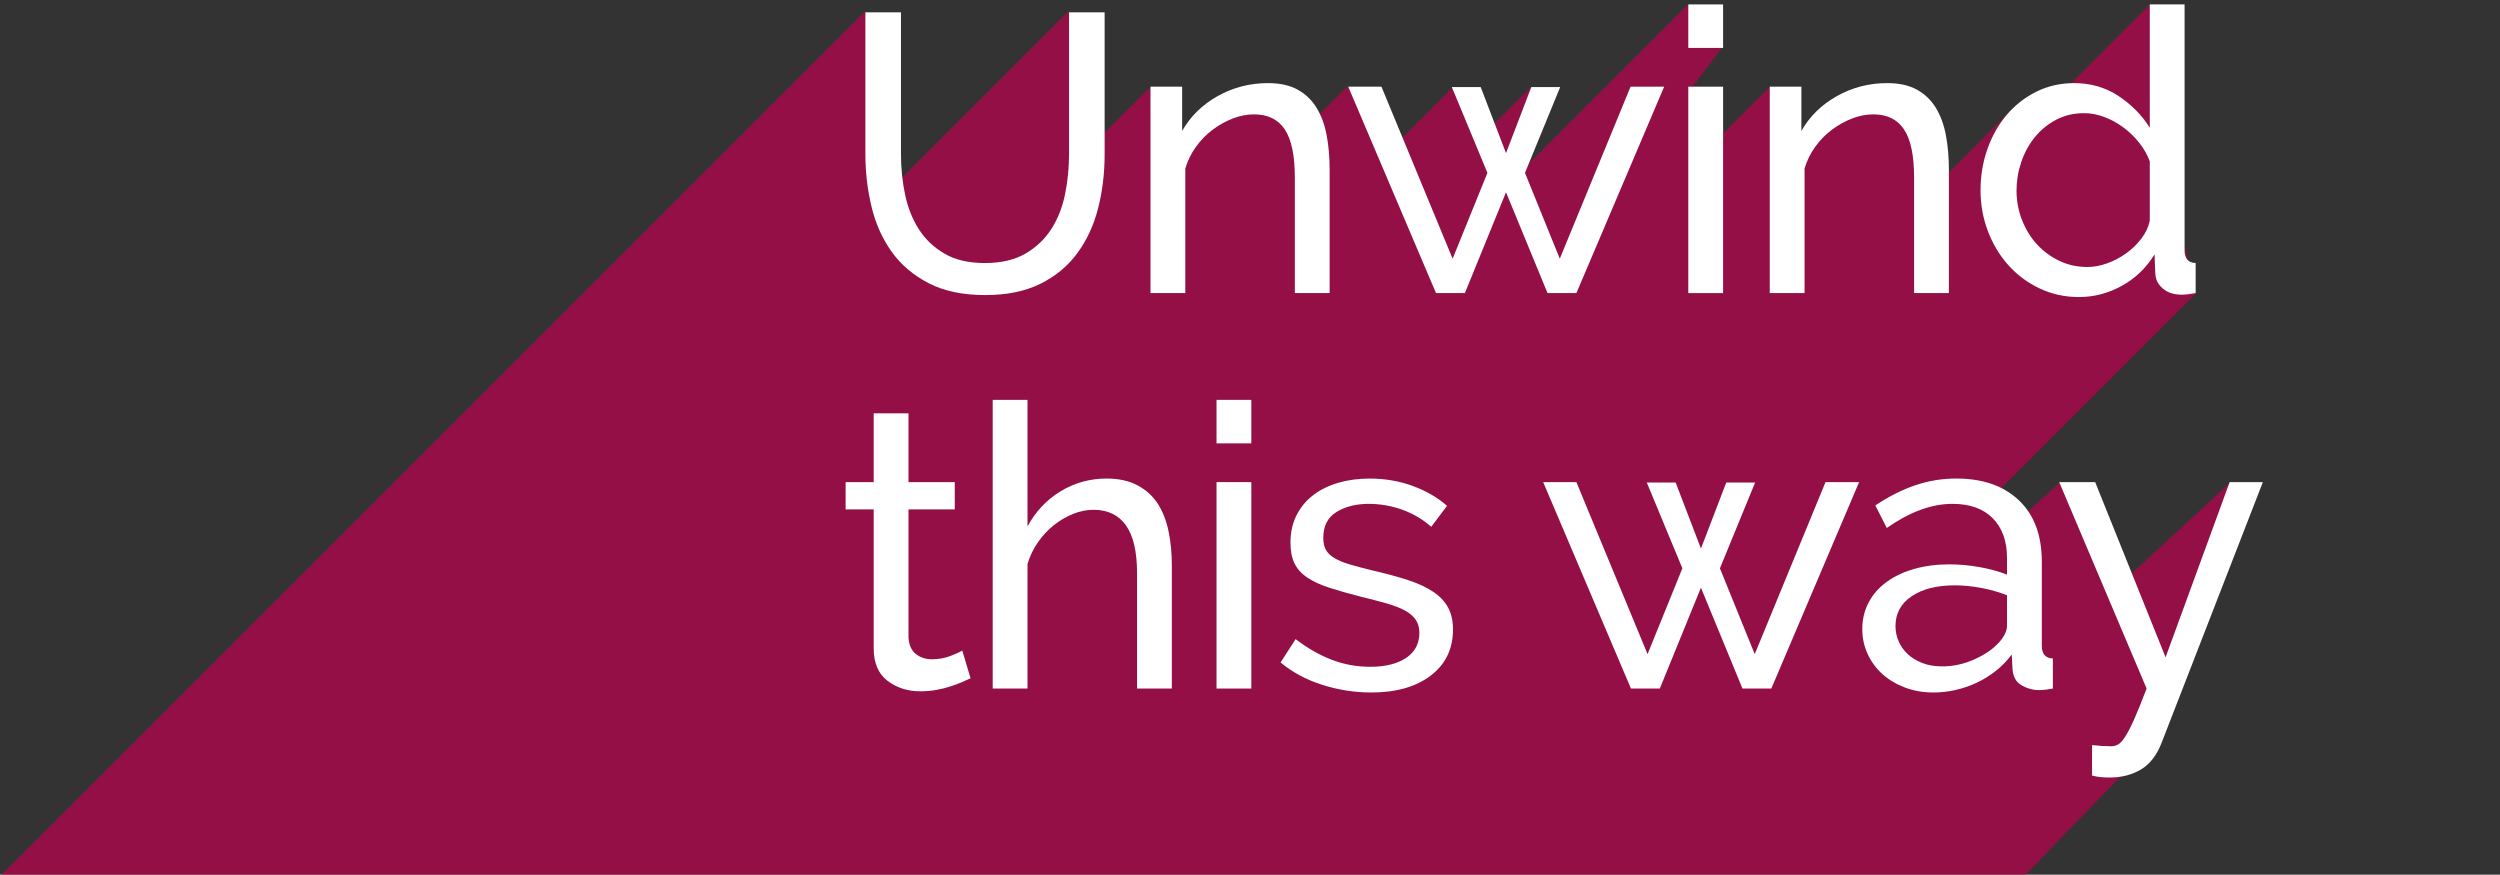 <?xml version="1.0" encoding="utf-8"?>
<!-- Generator: Adobe Illustrator 15.1.0, SVG Export Plug-In . SVG Version: 6.00 Build 0)  -->
<!DOCTYPE svg PUBLIC "-//W3C//DTD SVG 1.1//EN" "http://www.w3.org/Graphics/SVG/1.1/DTD/svg11.dtd">
<svg version="1.1" id="Layer_2" xmlns="http://www.w3.org/2000/svg" xmlns:xlink="http://www.w3.org/1999/xlink" x="0px" y="0px"
	 width="746px" height="261px" viewBox="0 0 746 261" enable-background="new 0 0 746 261" xml:space="preserve">
<rect x="0" y="0" width="746" height="261" fill="#333333" stroke="none"/>
<g>
	<path opacity="0.7" fill="#BC004D" enable-background="new    " d="M481.834,261h122.599l40.688-42.061l-8.756-3.992
		C648.328,194.385,670.167,145,670.167,145l-4.772-0.926l-31.835,29.422l-12.584-29.081l-6.336-0.409L601.333,156l-0.88-6.727
		l-5.775-1.117l60.489-60.489l-9.655-42.24l-1.951-36.099l-2-8L600,42.889V33l-24.654,24.654L572,32l-18.5-0.5L537,46l-4.215,4.215
		L528,26l-21.529,21.529L507.5,29l-2.938-2.519L514,14L503.5,1.5l-52.582,52.582l-1.972-3.123L459.834,30l-3-4l-14.512,14.471
		l-9.002-14.253l-18.501,18.501L406.5,28.333L401.834,26l-14.162,14.162l-0.505-2.329l-11.667-9c0,0-11.083,3.931-20.181,12.936
		c-6.441-7.88-12.485-15.436-12.485-15.436L323.25,45.917l1.25-33.25l-5.667-9.333l-52.755,52.755
		c-1.589-17.407-4.912-46.421-4.912-46.421l-3-6.333L0.5,261H481.834z"/>
	<g>
		<path fill="#FFFFFF" d="M293.867,78.492c4.876,0,8.927-0.944,12.154-2.832c3.225-1.888,5.8-4.346,7.729-7.375
			c1.927-3.028,3.284-6.49,4.071-10.384c0.786-3.894,1.18-7.847,1.18-11.859V3.68h10.62v42.362c0,5.664-0.649,11.033-1.947,16.107
			c-1.298,5.074-3.363,9.54-6.195,13.393c-2.831,3.855-6.51,6.903-11.032,9.145c-4.524,2.242-10.012,3.363-16.461,3.363
			c-6.687,0-12.312-1.18-16.874-3.54c-4.563-2.36-8.241-5.487-11.033-9.381c-2.793-3.894-4.799-8.378-6.018-13.452
			c-1.221-5.074-1.829-10.284-1.829-15.635V3.68h10.62v42.362c0,4.17,0.413,8.201,1.239,12.095c0.826,3.894,2.202,7.336,4.13,10.325
			c1.927,2.991,4.484,5.41,7.67,7.257C285.076,77.568,289.068,78.492,293.867,78.492z"/>
		<path fill="#FFFFFF" d="M396.764,87.46h-10.385V53.004c0-6.608-1.002-11.405-3.008-14.396c-2.007-2.989-5.057-4.484-9.146-4.484
			c-2.124,0-4.248,0.413-6.372,1.239c-2.124,0.826-4.13,1.947-6.018,3.363s-3.54,3.108-4.956,5.074
			c-1.416,1.967-2.478,4.13-3.186,6.49v37.17H343.31V25.864h9.44V39.08c2.438-4.326,5.959-7.788,10.561-10.384
			c4.603-2.596,9.617-3.894,15.046-3.894c3.54,0,6.489,0.649,8.85,1.947s4.248,3.108,5.664,5.428c1.416,2.321,2.42,5.056,3.01,8.201
			c0.59,3.147,0.885,6.569,0.885,10.266L396.764,87.46L396.764,87.46z"/>
		<path fill="#FFFFFF" d="M486.562,25.864h10.028L470.396,87.46h-8.615l-12.39-30.09L437.12,87.46h-8.614l-26.195-61.596h9.911
			l21.24,51.33l10.384-25.606l-10.619-25.606h8.613l7.553,19.706l7.552-19.706h8.614l-10.503,25.606l10.385,25.606L486.562,25.864z"
			/>
		<path fill="#FFFFFF" d="M503.789,14.3V1.32h10.383V14.3H503.789z M503.789,87.46V25.864h10.383V87.46H503.789z"/>
		<path fill="#FFFFFF" d="M581.55,87.46h-10.384V53.004c0-6.608-1.003-11.405-3.009-14.396c-2.006-2.989-5.057-4.484-9.146-4.484
			c-2.123,0-4.248,0.413-6.371,1.239c-2.125,0.826-4.131,1.947-6.019,3.363s-3.54,3.108-4.956,5.074
			c-1.416,1.967-2.479,4.13-3.186,6.49v37.17h-10.386V25.864h9.44V39.08c2.438-4.326,5.959-7.788,10.562-10.384
			c4.603-2.596,9.616-3.894,15.045-3.894c3.539,0,6.489,0.649,8.851,1.947c2.36,1.298,4.248,3.108,5.664,5.428
			c1.416,2.321,2.419,5.056,3.009,8.201c0.59,3.147,0.885,6.569,0.885,10.266L581.55,87.46L581.55,87.46z"/>
		<path fill="#FFFFFF" d="M620.372,88.64c-4.248,0-8.183-0.867-11.8-2.596c-3.619-1.729-6.728-4.051-9.322-6.962
			c-2.596-2.91-4.622-6.293-6.077-10.148c-1.456-3.854-2.183-7.906-2.183-12.154c0-4.325,0.688-8.437,2.064-12.331
			c1.375-3.894,3.305-7.295,5.781-10.207c2.479-2.91,5.429-5.21,8.852-6.903c3.422-1.69,7.178-2.537,11.269-2.537
			c4.956,0,9.381,1.298,13.275,3.894c3.894,2.596,6.979,5.744,9.263,9.44V1.32h10.384v73.396c0,2.439,1.101,3.699,3.305,3.776v8.968
			c-0.866,0.157-1.634,0.275-2.302,0.354c-0.669,0.078-1.279,0.118-1.829,0.118c-2.358,0-4.248-0.608-5.663-1.829
			c-1.416-1.219-2.165-2.694-2.242-4.425l-0.235-5.782c-2.439,4.012-5.686,7.139-9.735,9.381
			C629.123,87.519,624.856,88.64,620.372,88.64z M622.851,79.672c1.889,0,3.835-0.354,5.842-1.062
			c2.006-0.708,3.894-1.69,5.664-2.95c1.77-1.258,3.304-2.732,4.602-4.425c1.298-1.69,2.143-3.481,2.537-5.369v-17.7
			c-0.708-1.965-1.771-3.835-3.187-5.605s-3.01-3.304-4.778-4.602c-1.771-1.298-3.658-2.319-5.664-3.068
			c-2.006-0.747-3.993-1.121-5.959-1.121c-3.068,0-5.841,0.649-8.319,1.947c-2.478,1.298-4.602,3.029-6.372,5.192
			c-1.77,2.165-3.127,4.643-4.069,7.434c-0.944,2.793-1.416,5.646-1.416,8.555c0,3.068,0.549,6,1.65,8.791
			c1.102,2.793,2.597,5.212,4.484,7.257c1.888,2.047,4.108,3.678,6.667,4.897C617.087,79.063,619.859,79.672,622.851,79.672z"/>
		<path fill="#FFFFFF" d="M289.619,202.393c-0.631,0.314-1.457,0.689-2.478,1.121c-1.023,0.434-2.183,0.865-3.481,1.297
			c-1.298,0.435-2.714,0.785-4.248,1.062c-1.534,0.273-3.127,0.413-4.779,0.413c-3.776,0-7.041-1.042-9.794-3.127
			c-2.754-2.083-4.13-5.329-4.13-9.735v-41.418h-8.378v-8.143h8.378v-20.531h10.384v20.531h13.806v8.143h-13.806v38.232
			c0.156,2.281,0.903,3.934,2.242,4.955c1.337,1.022,2.91,1.535,4.72,1.535c2.044,0,3.912-0.334,5.605-1.004
			c1.69-0.668,2.85-1.199,3.481-1.594L289.619,202.393z"/>
		<path fill="#FFFFFF" d="M349.679,205.46h-10.384v-34.456c0-6.372-1.103-11.109-3.304-14.219c-2.204-3.107-5.429-4.661-9.676-4.661
			c-2.047,0-4.092,0.413-6.137,1.239c-2.047,0.826-3.953,1.947-5.723,3.363c-1.771,1.416-3.345,3.106-4.72,5.072
			c-1.377,1.969-2.419,4.131-3.127,6.49v37.17h-10.384v-86.14h10.384v37.76c2.438-4.483,5.741-7.983,9.912-10.502
			c4.169-2.519,8.731-3.776,13.688-3.776c3.618,0,6.686,0.67,9.204,2.008c2.517,1.338,4.521,3.146,6.018,5.428
			c1.493,2.281,2.576,5.015,3.245,8.201c0.667,3.186,1.003,6.588,1.003,10.207V205.46z"/>
		<path fill="#FFFFFF" d="M363.013,132.3v-12.98h10.385v12.98H363.013z M363.013,205.46v-61.597h10.385v61.597H363.013z"/>
		<path fill="#FFFFFF" d="M409.15,206.641c-4.955,0-9.834-0.768-14.633-2.302c-4.8-1.534-8.929-3.756-12.39-6.667l4.484-6.962
			c3.616,2.755,7.235,4.819,10.854,6.194c3.617,1.378,7.435,2.064,11.445,2.064c4.484,0,8.043-0.885,10.68-2.654
			c2.635-1.771,3.953-4.267,3.953-7.492c0-1.494-0.354-2.773-1.062-3.836c-0.707-1.062-1.771-1.984-3.187-2.772
			c-1.416-0.784-3.227-1.493-5.428-2.124c-2.203-0.629-4.761-1.298-7.67-2.006c-3.699-0.943-6.885-1.848-9.56-2.714
			c-2.676-0.864-4.879-1.888-6.606-3.068c-1.732-1.18-2.991-2.596-3.776-4.247c-0.788-1.652-1.181-3.697-1.181-6.137
			c0-3.068,0.608-5.801,1.83-8.201c1.219-2.398,2.891-4.404,5.015-6.018c2.124-1.611,4.62-2.832,7.493-3.658
			c2.871-0.826,5.959-1.239,9.263-1.239c4.642,0,8.968,0.749,12.979,2.242c4.013,1.495,7.395,3.462,10.147,5.899l-4.72,6.254
			c-2.597-2.279-5.507-3.991-8.732-5.133c-3.227-1.14-6.529-1.711-9.91-1.711c-3.777,0-6.982,0.809-9.617,2.42
			c-2.637,1.613-3.953,4.188-3.953,7.729c0,1.416,0.254,2.596,0.767,3.54c0.512,0.944,1.356,1.771,2.537,2.478
			c1.182,0.709,2.694,1.34,4.543,1.89c1.849,0.551,4.071,1.141,6.667,1.771c4.09,0.943,7.65,1.907,10.681,2.891
			c3.026,0.984,5.545,2.145,7.551,3.48c2.006,1.34,3.5,2.911,4.483,4.721c0.982,1.811,1.476,4.012,1.476,6.607
			c0,5.743-2.203,10.307-6.607,13.688C422.562,204.949,416.623,206.641,409.15,206.641z"/>
		<path fill="#FFFFFF" d="M544.731,143.863h10.029l-26.195,61.597h-8.614l-12.391-30.09l-12.271,30.09h-8.613l-26.195-61.597h9.91
			l21.24,51.33l10.385-25.605l-10.619-25.605h8.613l7.553,19.705l7.552-19.705h8.614l-10.504,25.605l10.386,25.605L544.731,143.863z
			"/>
		<path fill="#FFFFFF" d="M576.945,206.641c-3.068,0-5.9-0.492-8.496-1.476s-4.838-2.319-6.728-4.013
			c-1.888-1.689-3.361-3.696-4.425-6.019c-1.062-2.319-1.593-4.778-1.593-7.375c0-2.909,0.629-5.563,1.888-7.965
			c1.258-2.397,3.048-4.442,5.369-6.136c2.319-1.69,5.074-2.989,8.26-3.895c3.188-0.904,6.667-1.356,10.443-1.356
			c2.988,0,6.018,0.276,9.086,0.825c3.068,0.552,5.782,1.298,8.143,2.242v-4.957c0-5.033-1.416-8.985-4.247-11.857
			c-2.832-2.871-6.846-4.309-12.036-4.309c-6.217,0-12.744,2.4-19.588,7.198l-3.424-6.726c4.014-2.674,7.983-4.68,11.918-6.018
			c3.935-1.339,8.024-2.008,12.272-2.008c7.865,0,14.081,2.165,18.644,6.49c4.562,4.327,6.846,10.425,6.846,18.29v25.134
			c0,2.439,1.101,3.698,3.304,3.776v8.968c-0.787,0.157-1.534,0.273-2.242,0.354c-0.708,0.078-1.377,0.117-2.006,0.117
			c-1.731,0-3.422-0.472-5.074-1.416c-1.65-0.943-2.557-2.555-2.714-4.838l-0.236-4.365c-1.416,1.889-3.028,3.539-4.838,4.955
			c-1.811,1.416-3.736,2.596-5.78,3.541c-2.048,0.943-4.15,1.651-6.313,2.123C581.212,206.404,579.069,206.641,576.945,206.641z
			 M579.541,198.852c3.304,0,6.528-0.707,9.676-2.123c3.146-1.416,5.624-3.146,7.436-5.191c1.492-1.729,2.24-3.344,2.24-4.839
			v-9.087c-2.438-0.942-5.015-1.67-7.729-2.182s-5.33-0.768-7.847-0.768c-5.352,0-9.639,1.082-12.862,3.244
			c-3.227,2.164-4.838,5.134-4.838,8.91c0,1.574,0.312,3.088,0.943,4.543c0.629,1.455,1.533,2.733,2.715,3.834
			c1.18,1.104,2.635,1.988,4.364,2.656C575.37,198.518,577.338,198.852,579.541,198.852z"/>
		<path fill="#FFFFFF" d="M624.264,222.334c2.124,0.236,4.013,0.354,5.663,0.354c0.708,0,1.376-0.158,2.007-0.472
			c0.629-0.315,1.336-1.062,2.124-2.241c0.785-1.181,1.69-2.912,2.715-5.191c1.021-2.283,2.279-5.391,3.774-9.322l-26.078-61.597
			h10.738l21.004,52.274l19.116-52.274h9.912l-30.208,77.763c-1.416,3.696-3.463,6.352-6.136,7.965
			c-2.677,1.611-5.823,2.42-9.44,2.42c-0.866,0-1.731-0.041-2.596-0.119c-0.867-0.078-1.731-0.234-2.597-0.472L624.264,222.334
			L624.264,222.334z"/>
	</g>
</g>
</svg>
